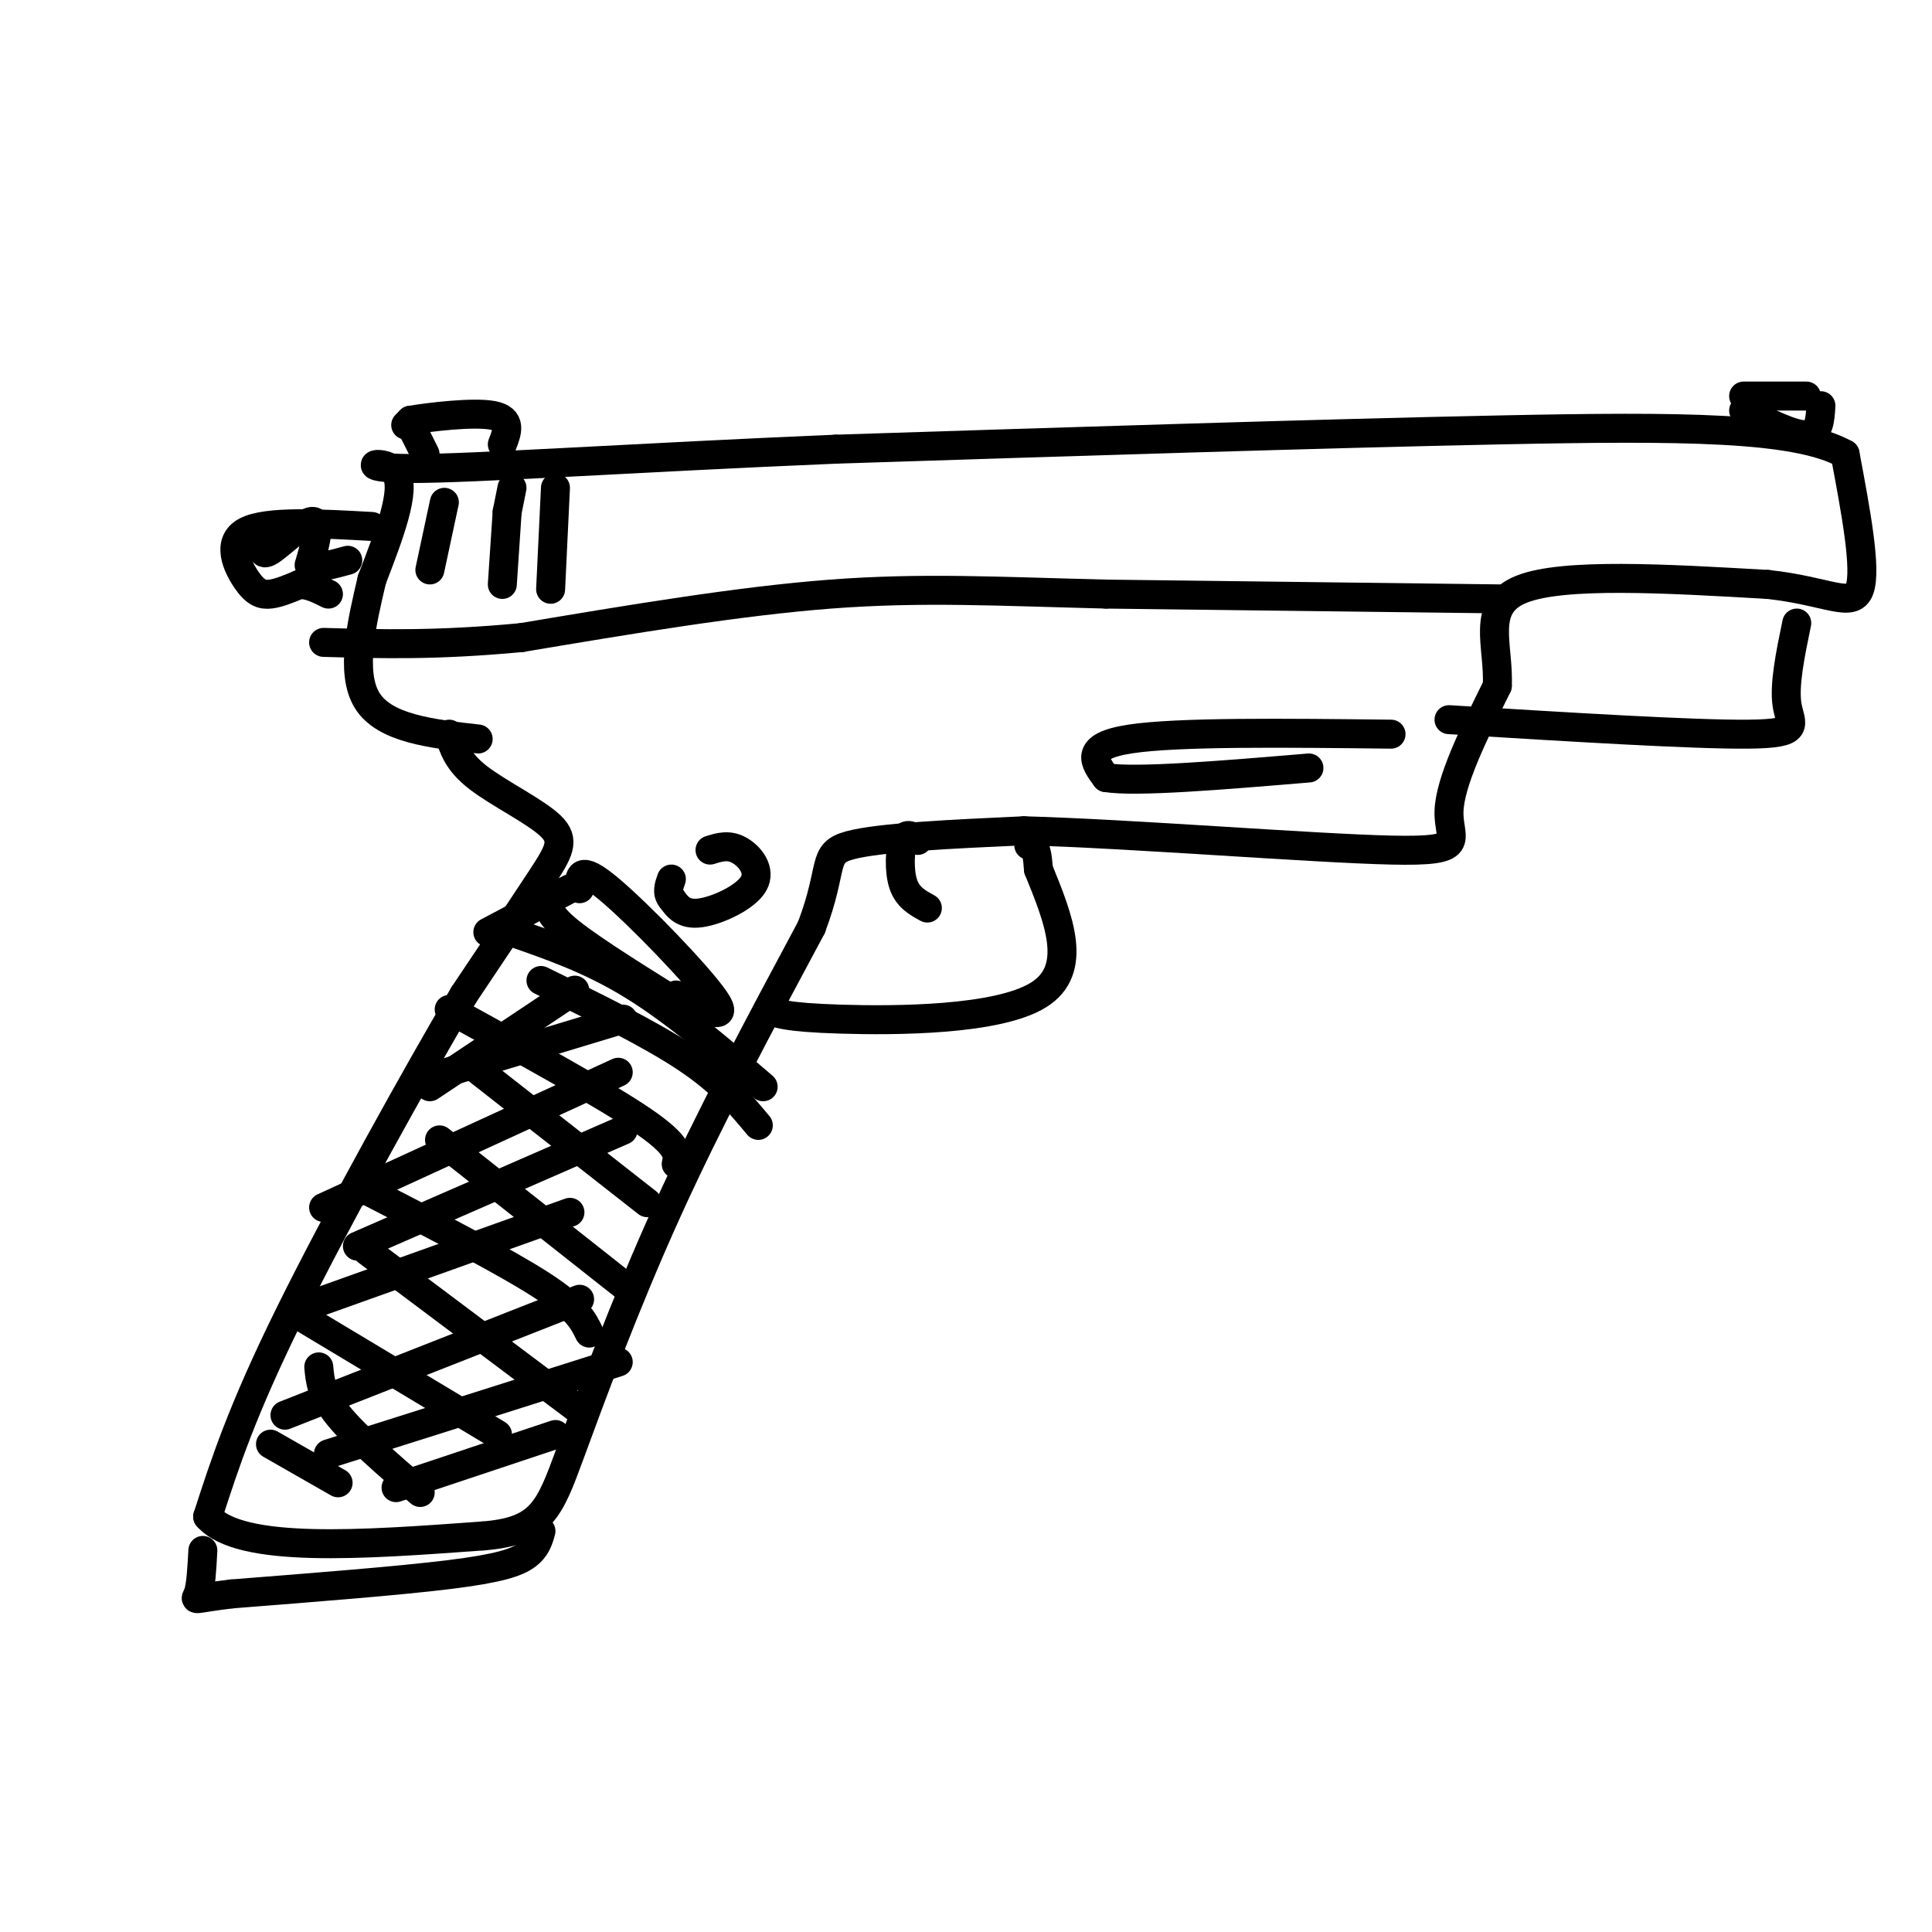 <svg viewBox='0 0 400 400' version='1.1' xmlns='http://www.w3.org/2000/svg' xmlns:xlink='http://www.w3.org/1999/xlink'><g fill='none' stroke='rgb(0,0,0)' stroke-width='6' stroke-linecap='round' stroke-linejoin='round'><path d='M93,152c0.875,2.857 1.750,5.714 6,9c4.250,3.286 11.875,7.000 15,10c3.125,3.000 1.750,5.286 -2,11c-3.750,5.714 -9.875,14.857 -16,24'/><path d='M96,206c-9.733,16.533 -26.067,45.867 -36,66c-9.933,20.133 -13.467,31.067 -17,42'/><path d='M43,314c6.667,7.667 31.833,5.833 57,4'/><path d='M100,318c12.060,-0.952 13.708,-5.333 18,-17c4.292,-11.667 11.226,-30.619 20,-50c8.774,-19.381 19.387,-39.190 30,-59'/><path d='M168,192c4.844,-12.822 1.956,-15.378 8,-17c6.044,-1.622 21.022,-2.311 36,-3'/><path d='M212,172c22.167,0.607 59.583,3.625 76,4c16.417,0.375 11.833,-1.893 12,-8c0.167,-6.107 5.083,-16.054 10,-26'/><path d='M310,142c0.400,-8.444 -3.600,-16.556 5,-20c8.600,-3.444 29.800,-2.222 51,-1'/><path d='M366,121c12.289,1.311 17.511,5.089 19,1c1.489,-4.089 -0.756,-16.044 -3,-28'/><path d='M382,94c-10.111,-5.644 -33.889,-5.756 -71,-5c-37.111,0.756 -87.556,2.378 -138,4'/><path d='M173,93c-41.143,1.726 -75.000,4.042 -88,4c-13.000,-0.042 -5.143,-2.440 -3,1c2.143,3.440 -1.429,12.720 -5,22'/><path d='M77,120c-2.022,8.622 -4.578,19.178 -1,25c3.578,5.822 13.289,6.911 23,8'/><path d='M372,129c-1.333,6.444 -2.667,12.889 -2,17c0.667,4.111 3.333,5.889 -8,6c-11.333,0.111 -36.667,-1.444 -62,-3'/><path d='M311,124c0.000,0.000 -82.000,-1.000 -82,-1'/><path d='M229,123c-22.578,-0.556 -38.022,-1.444 -57,0c-18.978,1.444 -41.489,5.222 -64,9'/><path d='M108,132c-17.500,1.667 -29.250,1.333 -41,1'/><path d='M159,209c1.778,0.822 3.556,1.644 15,2c11.444,0.356 32.556,0.244 41,-5c8.444,-5.244 4.222,-15.622 0,-26'/><path d='M215,180c-0.333,-5.167 -1.167,-5.083 -2,-5'/><path d='M190,174c-1.156,-0.889 -2.311,-1.778 -3,0c-0.689,1.778 -0.911,6.222 0,9c0.911,2.778 2.956,3.889 5,5'/><path d='M92,104c0.000,0.000 -3.000,14.000 -3,14'/><path d='M106,101c0.000,0.000 -1.000,5.000 -1,5'/><path d='M105,106c0.000,0.000 -1.000,15.000 -1,15'/><path d='M115,101c0.000,0.000 -1.000,21.000 -1,21'/><path d='M77,109c-10.875,-0.607 -21.750,-1.214 -26,1c-4.250,2.214 -1.875,7.250 0,10c1.875,2.750 3.250,3.214 5,3c1.750,-0.214 3.875,-1.107 6,-2'/><path d='M62,121c2.000,0.000 4.000,1.000 6,2'/><path d='M55,111c-0.631,2.232 -1.262,4.464 1,3c2.262,-1.464 7.417,-6.625 9,-6c1.583,0.625 -0.405,7.036 -1,9c-0.595,1.964 0.202,-0.518 1,-3'/><path d='M65,114c-0.156,0.244 -1.044,2.356 0,3c1.044,0.644 4.022,-0.178 7,-1'/><path d='M377,84c-0.167,2.917 -0.333,5.833 -3,6c-2.667,0.167 -7.833,-2.417 -13,-5'/><path d='M374,82c0.000,0.000 -13.000,0.000 -13,0'/><path d='M84,88c0.000,0.000 1.000,-1.000 1,-1'/><path d='M85,87c3.844,-0.644 12.956,-1.756 17,-1c4.044,0.756 3.022,3.378 2,6'/><path d='M85,88c0.000,0.000 3.000,6.000 3,6'/><path d='M112,317c-0.489,1.756 -0.978,3.511 -3,5c-2.022,1.489 -5.578,2.711 -16,4c-10.422,1.289 -27.711,2.644 -45,4'/><path d='M48,330c-8.600,1.022 -7.600,1.578 -7,0c0.600,-1.578 0.800,-5.289 1,-9'/><path d='M147,176c1.905,-0.595 3.810,-1.190 6,0c2.190,1.190 4.667,4.167 3,7c-1.667,2.833 -7.476,5.524 -11,6c-3.524,0.476 -4.762,-1.262 -6,-3'/><path d='M139,186c-1.000,-1.167 -0.500,-2.583 0,-4'/><path d='M120,184c-0.089,-2.578 -0.178,-5.156 6,0c6.178,5.156 18.622,18.044 22,23c3.378,4.956 -2.311,1.978 -8,-1'/><path d='M118,184c0.000,0.000 -17.000,9.000 -17,9'/><path d='M114,186c-0.500,1.500 -1.000,3.000 4,7c5.000,4.000 15.500,10.500 26,17'/><path d='M106,193c8.167,2.833 16.333,5.667 25,11c8.667,5.333 17.833,13.167 27,21'/><path d='M112,203c11.250,5.500 22.500,11.000 30,16c7.500,5.000 11.250,9.500 15,14'/><path d='M93,209c16.083,8.833 32.167,17.667 40,23c7.833,5.333 7.417,7.167 7,9'/><path d='M97,220c0.000,0.000 37.000,29.000 37,29'/><path d='M91,236c0.000,0.000 38.000,30.000 38,30'/><path d='M77,247c13.750,7.083 27.500,14.167 35,19c7.500,4.833 8.750,7.417 10,10'/><path d='M76,259c0.000,0.000 44.000,33.000 44,33'/><path d='M63,273c0.000,0.000 40.000,24.000 40,24'/><path d='M66,283c0.250,2.833 0.500,5.667 4,10c3.500,4.333 10.250,10.167 17,16'/><path d='M56,299c0.000,0.000 14.000,8.000 14,8'/><path d='M89,225c0.000,0.000 30.000,-20.000 30,-20'/><path d='M86,224c0.000,0.000 43.000,-13.000 43,-13'/><path d='M67,250c0.000,0.000 61.000,-28.000 61,-28'/><path d='M74,258c0.000,0.000 55.000,-24.000 55,-24'/><path d='M62,271c0.000,0.000 56.000,-20.000 56,-20'/><path d='M59,293c0.000,0.000 61.000,-24.000 61,-24'/><path d='M68,301c0.000,0.000 60.000,-19.000 60,-19'/><path d='M82,308c0.000,0.000 33.000,-11.000 33,-11'/><path d='M288,152c-22.083,-0.250 -44.167,-0.500 -54,1c-9.833,1.500 -7.417,4.750 -5,8'/><path d='M229,161c6.167,1.000 24.083,-0.500 42,-2'/></g>
</svg>